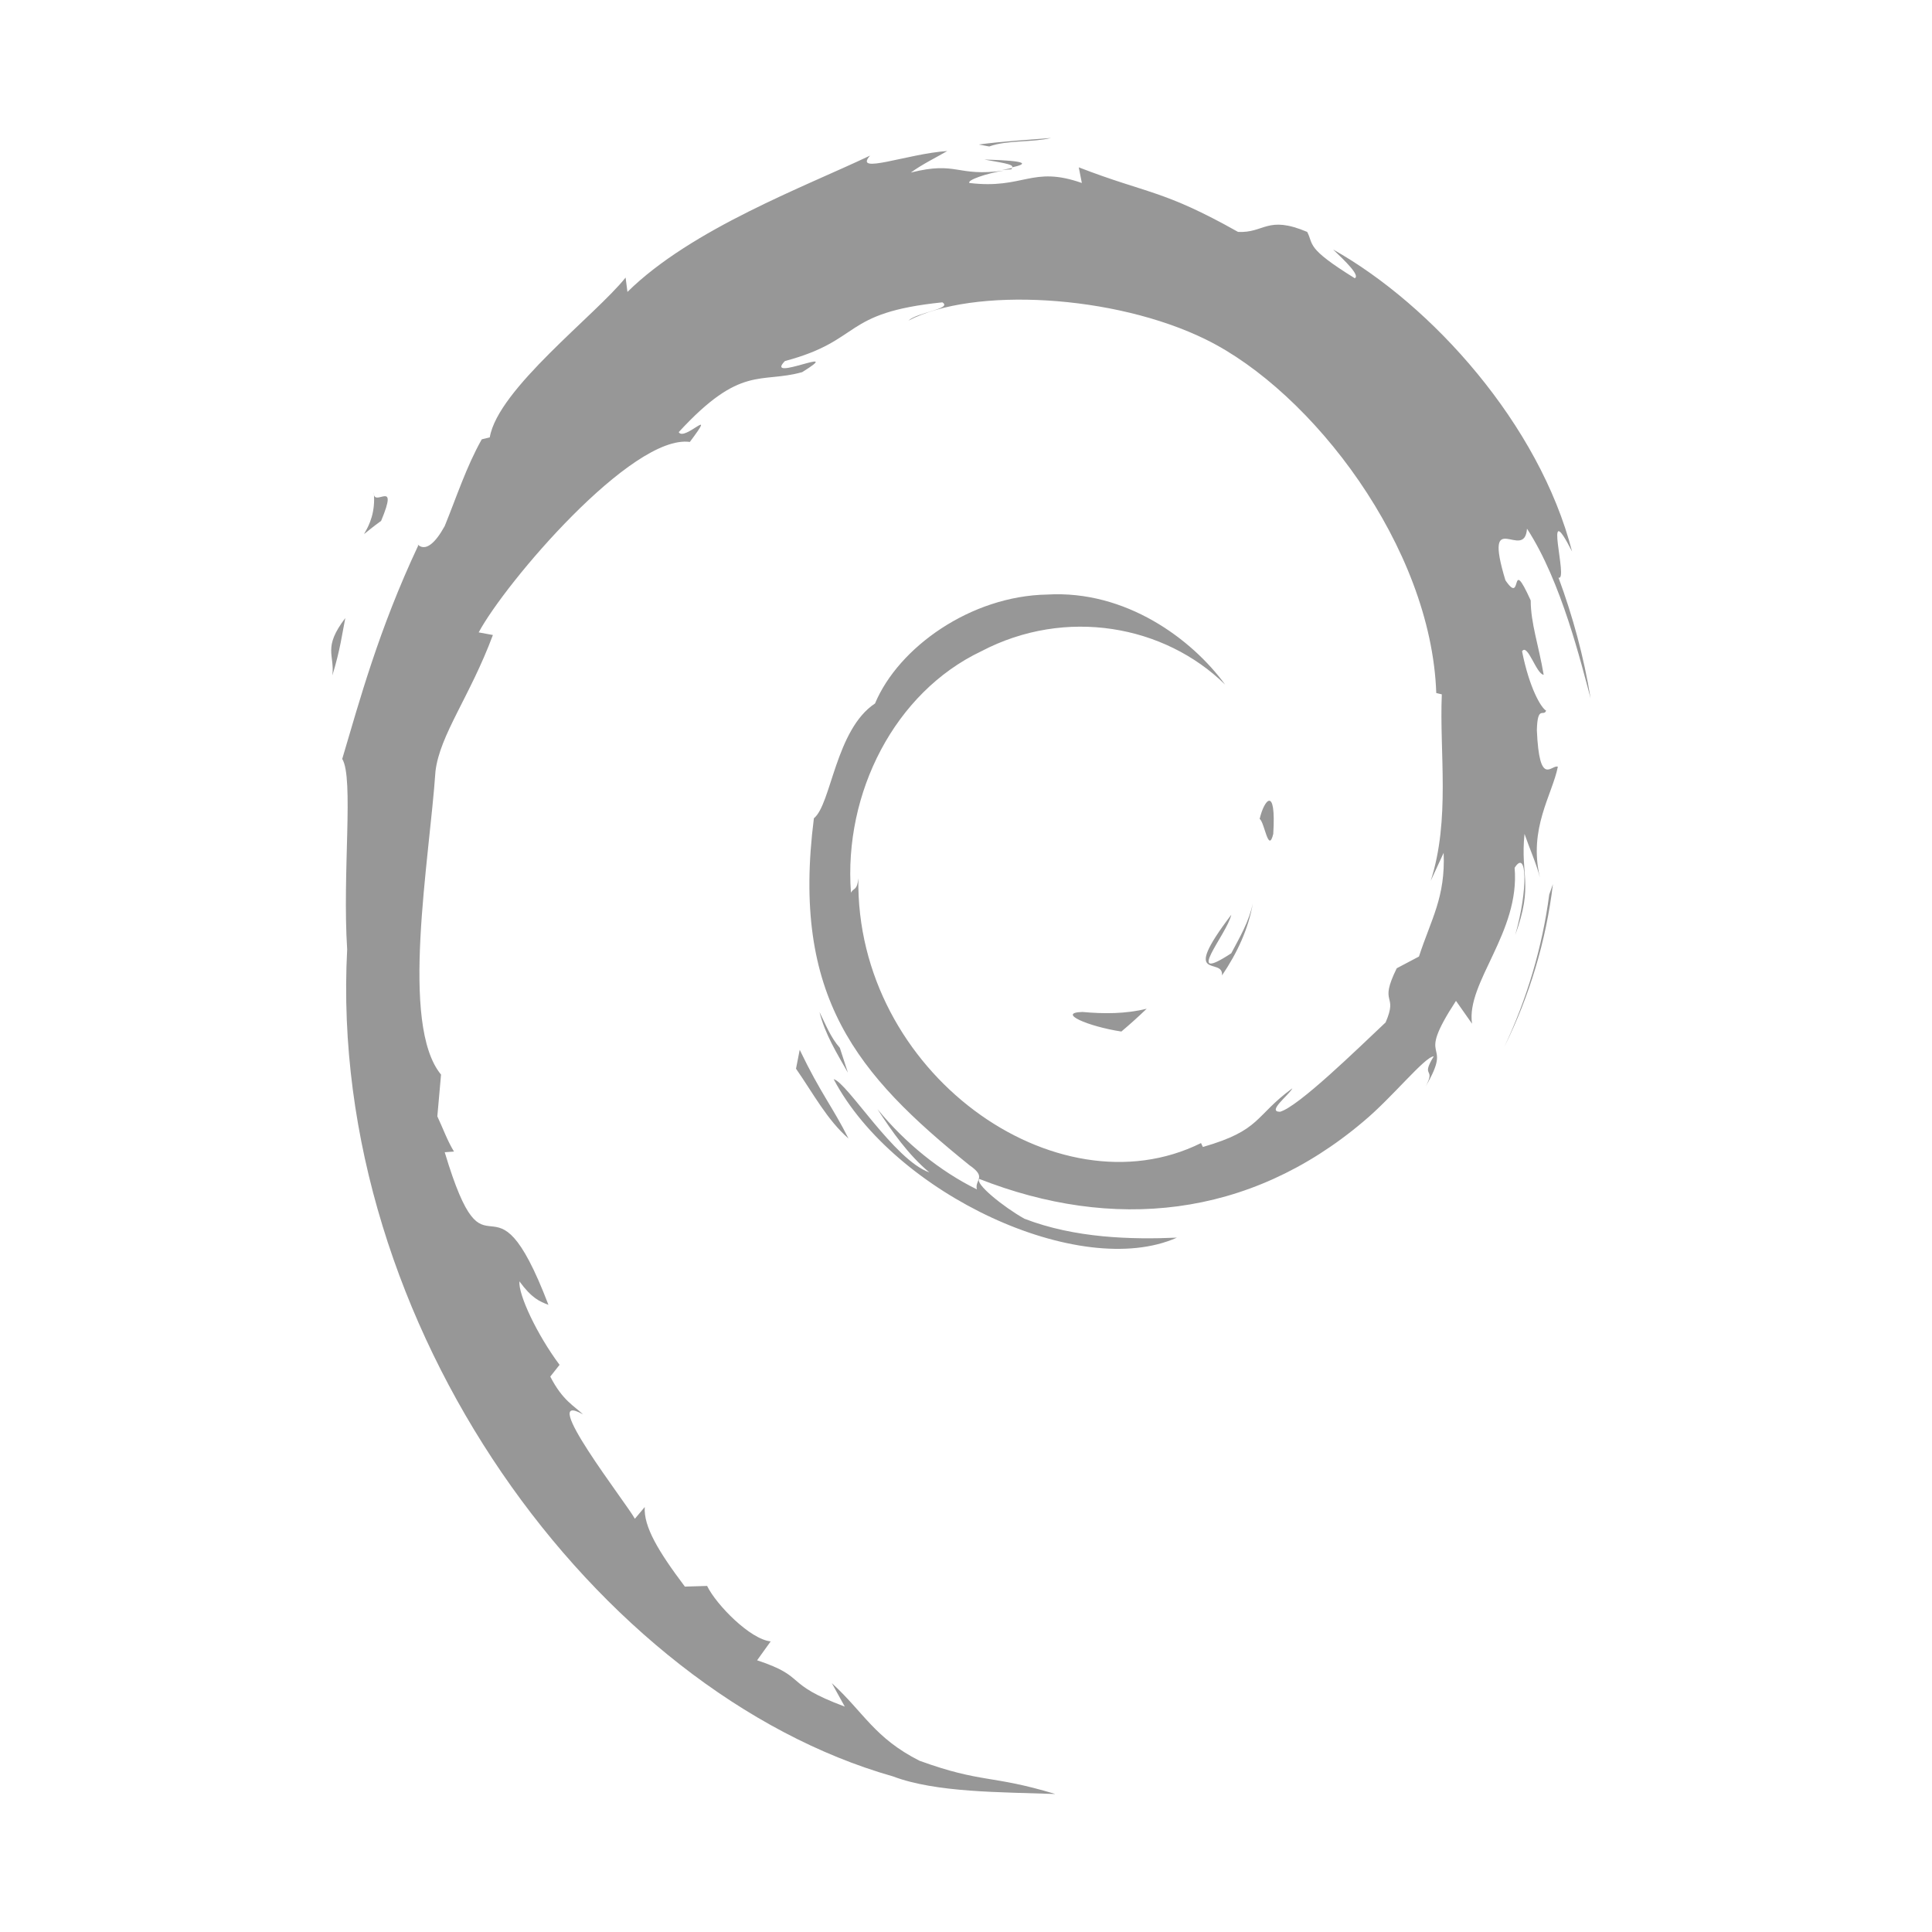 <svg width="140" height="140" viewBox="0 0 140 140" fill="none" xmlns="http://www.w3.org/2000/svg">
<path d="M78.441 73.331C76.561 73.379 78.798 74.371 81.259 74.749C81.931 74.182 82.556 73.615 83.093 73.095C81.572 73.473 80.007 73.473 78.441 73.331ZM88.551 70.685C89.67 69.031 90.475 67.282 90.788 65.439C90.52 66.762 89.849 67.896 89.222 69.078C85.688 71.394 88.909 67.707 89.222 66.289C85.419 71.299 88.686 69.267 88.551 70.685ZM92.265 60.429C92.488 56.837 91.593 57.971 91.28 59.342C91.638 59.578 91.907 61.894 92.265 60.429ZM71.326 11.56C72.31 11.75 73.518 11.89 73.339 12.127C74.413 11.89 74.681 11.654 71.326 11.56ZM73.339 12.174L72.623 12.316L73.296 12.268L73.339 12.174ZM104.612 61.8C104.747 65.013 103.718 66.573 102.823 69.314L101.212 70.165C99.87 72.906 101.347 71.914 100.407 74.088C98.349 76.025 94.099 80.185 92.757 80.563C91.772 80.563 93.429 79.334 93.651 78.861C90.878 80.893 91.415 81.886 87.165 83.115L87.03 82.831C76.561 88.031 61.977 77.727 62.2 63.643C62.111 64.54 61.887 64.304 61.663 64.682C61.127 57.451 64.84 50.173 71.103 47.195C77.232 43.981 84.391 45.305 88.775 49.606C86.359 46.297 81.572 42.753 75.89 43.083C70.343 43.178 65.108 46.912 63.408 50.976C60.545 52.867 60.232 58.302 58.978 59.294C57.323 72.244 62.11 77.868 70.252 84.438C71.55 85.336 70.61 85.478 70.789 86.187C68.105 84.863 65.6 82.831 63.586 80.374C64.66 82.028 65.823 83.682 67.344 84.958C64.794 84.06 61.394 78.436 60.41 78.199C64.794 86.518 78.26 92.803 85.284 89.684C82.018 89.826 77.903 89.731 74.234 88.314C72.713 87.463 70.61 85.761 70.968 85.431C80.587 89.21 90.474 88.314 98.795 81.271C100.898 79.522 103.225 76.591 103.896 76.544C102.911 78.151 104.075 77.3 103.314 78.718C105.417 75.126 102.419 77.253 105.506 72.527L106.669 74.181C106.222 71.204 110.159 67.564 109.755 62.886C110.65 61.468 110.74 64.445 109.8 67.753C111.142 64.067 110.158 63.5 110.472 60.428C110.83 61.468 111.322 62.555 111.591 63.594C110.741 60.05 112.485 57.592 112.888 55.56C112.441 55.37 111.546 57.119 111.367 52.913C111.412 51.07 111.859 51.968 112.039 51.495C111.681 51.305 110.831 49.888 110.294 47.195C110.697 46.581 111.323 48.849 111.86 48.897C111.502 46.77 110.921 45.163 110.921 43.509C109.355 40.059 110.384 43.981 109.086 42.044C107.431 36.561 110.473 40.768 110.652 38.31C113.157 42.138 114.59 48.14 115.26 50.598C114.768 47.573 113.963 44.643 112.934 41.855C113.694 42.185 111.726 35.663 113.918 39.964C111.545 30.748 103.761 22.1 96.603 18.082C97.498 18.932 98.572 19.972 98.169 20.161C94.591 17.94 95.216 17.751 94.724 16.805C91.816 15.577 91.638 16.9 89.713 16.805C84.255 13.734 83.182 14.064 78.171 12.126L78.395 13.26C74.771 11.984 74.189 13.732 70.252 13.26C70.028 13.07 71.505 12.55 72.757 12.362C69.268 12.835 69.402 11.652 66.002 12.504C66.852 11.889 67.747 11.464 68.641 10.944C65.778 11.134 61.797 12.693 63.049 11.275C58.397 13.496 50.119 16.568 45.467 21.153L45.333 20.113C43.187 22.808 36.073 28.196 35.491 31.693L34.91 31.835C33.791 33.82 33.075 36.041 32.225 38.121C30.794 40.72 30.123 39.114 30.302 39.539C27.438 45.636 26.051 50.788 24.799 54.994C25.649 56.364 24.799 63.264 25.157 68.794C23.725 96.112 43.276 122.626 64.706 128.724C67.837 129.906 72.49 129.858 76.472 130C71.774 128.582 71.192 129.244 66.629 127.59C63.363 125.935 62.603 124.092 60.276 121.965L61.216 123.667C56.652 121.965 58.576 121.54 54.863 120.311L55.847 118.941C54.371 118.799 51.909 116.294 51.239 114.923L49.629 114.971C47.705 112.418 46.631 110.622 46.721 109.205L46.005 110.055C45.423 108.968 38.847 100.556 42.247 102.493C41.62 101.879 40.77 101.501 39.876 99.752L40.548 98.902C38.892 96.68 37.55 93.797 37.64 92.852C38.535 94.081 39.116 94.317 39.742 94.553C35.582 83.683 35.358 93.939 32.226 83.494L32.898 83.447C32.406 82.643 32.093 81.745 31.691 80.895L31.959 77.87C28.962 74.231 31.109 62.415 31.556 55.893C31.87 53.246 34.062 50.458 35.717 46.015L34.688 45.825C36.612 42.233 45.782 31.457 49.989 32.024C52.047 29.283 49.586 32.024 49.183 31.314C53.702 26.399 55.089 27.817 58.131 26.966C61.397 24.934 55.312 27.77 56.878 26.163C62.56 24.65 60.905 22.665 68.287 21.909C69.047 22.382 66.497 22.619 65.826 23.233C70.522 20.776 80.767 21.343 87.388 24.604C95.083 28.384 103.717 39.633 104.077 50.22L104.479 50.315C104.299 54.521 105.106 59.389 103.674 63.832L104.612 61.8ZM57.95 76.073L57.682 77.443C58.934 79.239 59.919 81.13 61.484 82.5C60.321 80.184 59.471 79.24 57.95 76.073ZM60.858 75.931C60.186 75.175 59.829 74.229 59.382 73.332C59.784 74.939 60.635 76.309 61.44 77.727L60.858 75.931ZM112.531 64.068L112.263 64.824C111.77 68.604 110.652 72.386 108.997 75.884C110.831 72.197 112.039 68.18 112.531 64.068ZM71.685 10.614C72.938 10.142 74.817 10.331 76.159 10C74.414 10.142 72.669 10.236 70.924 10.473L71.685 10.614ZM27.081 35.664C27.395 38.547 25.024 39.634 27.618 37.744C28.961 34.53 27.037 36.893 27.081 35.664ZM24.084 48.944C24.666 47.054 24.8 45.872 25.023 44.784C23.368 46.958 24.263 47.431 24.084 48.944Z" fill="#979797"/>
</svg>
